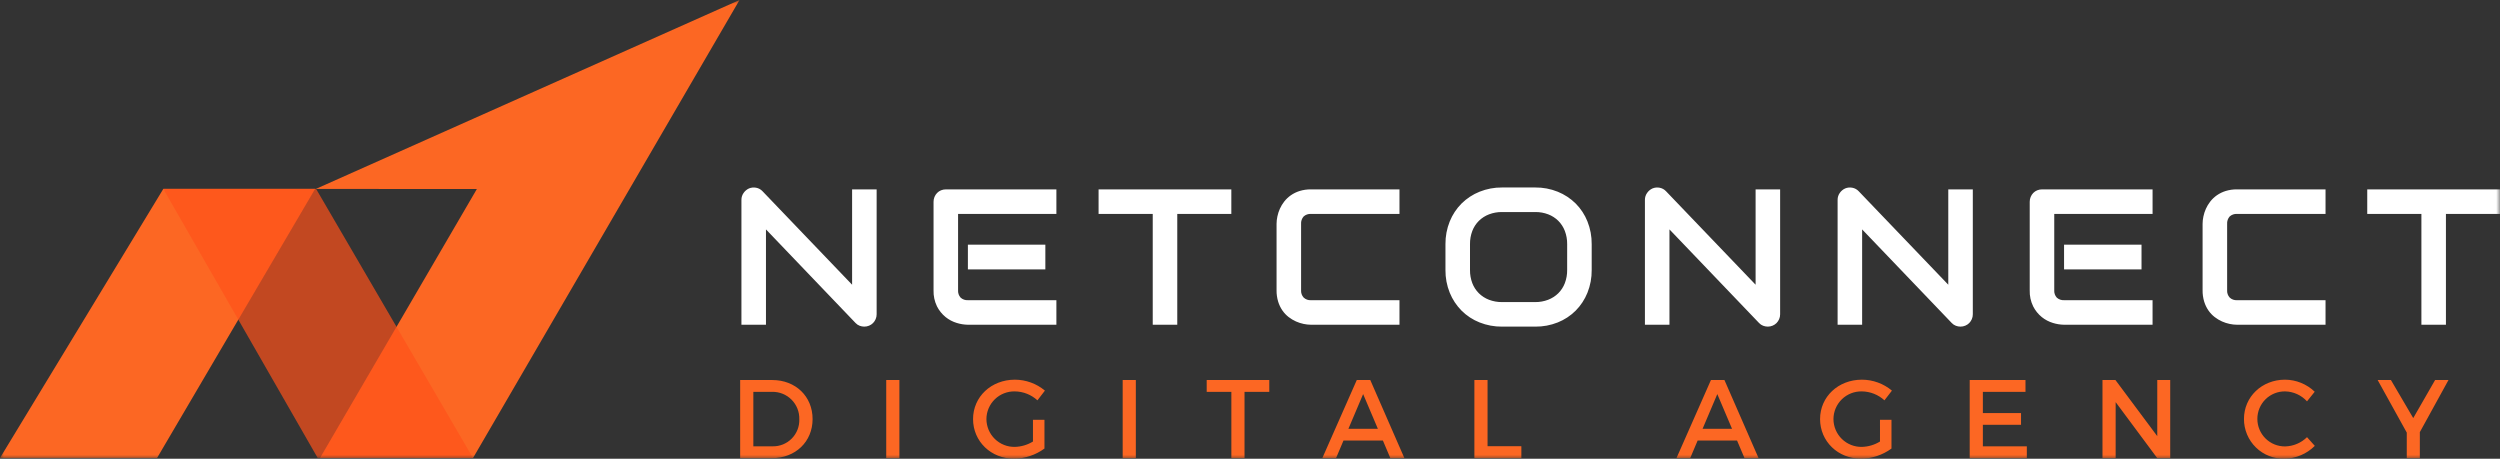 <svg width="327" height="60" viewBox="0 0 327 60" fill="none" xmlns="http://www.w3.org/2000/svg">
<rect x="0" y="0" width="327" height="60" fill="#333333" stroke="none"/>
<g clip-path="url(#clip0_156_13)">
<mask id="mask0_156_13" style="mask-type:luminance" maskUnits="userSpaceOnUse" x="0" y="0" width="327" height="60">
<path d="M327 0H0V60H327V0Z" fill="white"/>
</mask>
<g mask="url(#mask0_156_13)">
<path d="M0 59.901L21.363 24.705H41.218L20.545 59.901H0Z" fill="#FC6723"/>
<path d="M41.862 59.901L62.376 24.721L41.304 24.714L96.73 0L61.874 59.903L41.862 59.901Z" fill="#FC6723"/>
<g style="mix-blend-mode:multiply" opacity="0.7">
<path d="M21.358 24.705L41.553 59.901H61.867L41.343 24.705" fill="#FF511A"/>
</g>
<path d="M114.664 41.105C114.666 41.326 114.621 41.544 114.534 41.747C114.452 41.938 114.335 42.111 114.188 42.259C114.042 42.405 113.868 42.52 113.676 42.598C113.477 42.681 113.263 42.723 113.047 42.722C112.842 42.721 112.64 42.684 112.448 42.612C112.244 42.536 112.06 42.413 111.912 42.254L100.188 30.006V42.476H96.979V26.141C96.976 25.821 97.073 25.508 97.257 25.246C97.434 24.985 97.68 24.778 97.966 24.648C98.263 24.525 98.59 24.493 98.904 24.555C99.221 24.614 99.51 24.772 99.731 25.006L111.455 37.241V24.771H114.664V41.105ZM136.732 35.241H126.6V32.005H136.732V35.241ZM138.176 42.476H126.6C126.106 42.468 125.615 42.389 125.144 42.241C124.611 42.081 124.114 41.819 123.681 41.469C123.214 41.088 122.831 40.613 122.558 40.075C122.239 39.42 122.085 38.697 122.108 37.969V26.388C122.107 26.172 122.149 25.958 122.231 25.759C122.311 25.566 122.426 25.39 122.571 25.24C122.716 25.091 122.89 24.973 123.083 24.894C123.286 24.811 123.504 24.769 123.724 24.771H138.176V27.981H125.316V37.969C125.305 38.144 125.328 38.319 125.385 38.484C125.442 38.649 125.532 38.801 125.649 38.931C125.781 39.049 125.936 39.139 126.103 39.197C126.271 39.254 126.448 39.277 126.624 39.264H138.176V42.476ZM161.058 27.981H153.987V42.476H150.778V27.981H143.694V24.771H161.058V27.981ZM183.052 42.476H171.477C171.155 42.473 170.835 42.438 170.52 42.371C170.172 42.299 169.833 42.189 169.508 42.044C169.168 41.891 168.848 41.698 168.553 41.47C168.242 41.228 167.97 40.941 167.745 40.618C167.5 40.262 167.31 39.871 167.184 39.457C167.038 38.975 166.967 38.473 166.974 37.97V29.277C166.977 28.956 167.012 28.635 167.079 28.32C167.151 27.972 167.261 27.633 167.406 27.308C167.559 26.966 167.754 26.645 167.986 26.351C168.231 26.041 168.52 25.768 168.844 25.542C169.197 25.297 169.586 25.108 169.997 24.98C170.477 24.834 170.977 24.764 171.478 24.771H183.052V27.981H171.477C171.302 27.969 171.127 27.993 170.962 28.05C170.797 28.107 170.645 28.197 170.516 28.314C170.397 28.448 170.306 28.605 170.249 28.774C170.192 28.944 170.169 29.123 170.182 29.302V37.969C170.172 38.144 170.196 38.318 170.254 38.483C170.313 38.647 170.404 38.798 170.522 38.926C170.65 39.044 170.801 39.135 170.965 39.194C171.13 39.252 171.304 39.277 171.478 39.266H183.052V42.476ZM208.193 35.315C208.205 36.334 208.016 37.345 207.638 38.291C207.286 39.168 206.762 39.966 206.096 40.636C205.428 41.301 204.632 41.824 203.757 42.174C202.821 42.547 201.821 42.733 200.813 42.723H196.47C195.461 42.733 194.459 42.546 193.521 42.173C192.643 41.825 191.846 41.302 191.176 40.636C190.509 39.965 189.983 39.167 189.627 38.29C189.245 37.345 189.055 36.334 189.066 35.315V31.931C189.056 30.914 189.246 29.905 189.627 28.962C189.981 28.084 190.508 27.286 191.176 26.616C191.848 25.953 192.645 25.43 193.521 25.079C194.458 24.702 195.46 24.514 196.47 24.523H200.813C201.821 24.513 202.822 24.702 203.757 25.079C204.63 25.431 205.425 25.954 206.095 26.616C206.763 27.285 207.288 28.083 207.638 28.962C208.015 29.906 208.203 30.915 208.193 31.931V35.315ZM204.985 31.932C204.993 31.344 204.89 30.759 204.682 30.209C204.494 29.715 204.204 29.265 203.831 28.889C203.455 28.516 203.005 28.226 202.511 28.037C201.969 27.83 201.393 27.727 200.814 27.734H196.471C195.887 27.727 195.308 27.829 194.762 28.037C194.266 28.227 193.815 28.516 193.435 28.889C193.06 29.263 192.767 29.713 192.578 30.209C192.37 30.759 192.267 31.344 192.276 31.932V35.315C192.267 35.903 192.37 36.487 192.578 37.037C192.767 37.533 193.06 37.983 193.435 38.358C193.814 38.73 194.265 39.02 194.76 39.21C195.306 39.417 195.886 39.52 196.469 39.513H200.788C201.372 39.52 201.952 39.417 202.497 39.21C202.993 39.02 203.445 38.73 203.824 38.358C204.2 37.983 204.492 37.533 204.681 37.037C204.889 36.487 204.992 35.903 204.984 35.315L204.985 31.932ZM232.841 41.105C232.843 41.326 232.799 41.544 232.711 41.747C232.629 41.938 232.512 42.111 232.366 42.259C232.219 42.405 232.045 42.52 231.853 42.598C231.654 42.681 231.44 42.723 231.224 42.722C231.02 42.721 230.817 42.683 230.626 42.611C230.421 42.535 230.237 42.413 230.089 42.253L218.365 30.006V42.476H215.156V26.141C215.153 25.821 215.25 25.508 215.434 25.246C215.611 24.985 215.856 24.778 216.143 24.648C216.44 24.525 216.766 24.493 217.081 24.555C217.397 24.614 217.687 24.772 217.908 25.006L229.632 37.241V24.771H232.841V41.105ZM258.044 41.105C258.046 41.326 258.002 41.544 257.914 41.747C257.832 41.938 257.715 42.111 257.569 42.259C257.422 42.405 257.248 42.52 257.056 42.598C256.857 42.681 256.643 42.723 256.427 42.722C256.223 42.721 256.02 42.683 255.829 42.611C255.624 42.535 255.441 42.413 255.292 42.253L243.567 30.006V42.476H240.359V26.141C240.356 25.821 240.453 25.508 240.636 25.246C240.814 24.985 241.059 24.778 241.346 24.648C241.643 24.525 241.969 24.493 242.284 24.555C242.6 24.614 242.89 24.772 243.111 25.006L254.835 37.241V24.771H258.044V41.105ZM280.112 35.241H269.979V32.005H280.111L280.112 35.241ZM281.555 42.476H269.979C269.485 42.468 268.995 42.389 268.523 42.241C267.99 42.081 267.494 41.819 267.061 41.469C266.593 41.088 266.211 40.613 265.938 40.075C265.619 39.42 265.464 38.697 265.487 37.969V26.388C265.486 26.172 265.528 25.958 265.611 25.759C265.69 25.566 265.805 25.39 265.95 25.24C266.095 25.091 266.27 24.973 266.462 24.894C266.666 24.811 266.884 24.769 267.103 24.771H281.556V27.981H268.696V37.969C268.684 38.144 268.708 38.319 268.765 38.484C268.822 38.649 268.912 38.801 269.029 38.931C269.161 39.049 269.316 39.139 269.483 39.197C269.651 39.254 269.828 39.277 270.004 39.264H281.555V42.476ZM304.18 42.476H292.603C292.282 42.473 291.961 42.438 291.647 42.371C291.298 42.299 290.959 42.189 290.635 42.044C290.294 41.891 289.973 41.698 289.678 41.469C289.367 41.228 289.095 40.941 288.87 40.618C288.624 40.262 288.435 39.87 288.308 39.457C288.162 38.975 288.092 38.473 288.099 37.969V29.277C288.101 28.956 288.137 28.635 288.204 28.32C288.276 27.972 288.385 27.633 288.531 27.308C288.684 26.966 288.879 26.645 289.111 26.351C289.355 26.041 289.644 25.768 289.968 25.542C290.322 25.297 290.711 25.108 291.122 24.98C291.602 24.834 292.101 24.764 292.603 24.771H304.18V27.981H292.603C292.429 27.969 292.254 27.993 292.089 28.05C291.924 28.107 291.772 28.197 291.642 28.314C291.523 28.448 291.433 28.605 291.376 28.774C291.318 28.944 291.296 29.123 291.309 29.302V37.969C291.298 38.144 291.322 38.318 291.381 38.483C291.439 38.647 291.53 38.798 291.648 38.926C291.776 39.044 291.927 39.135 292.092 39.194C292.256 39.252 292.431 39.277 292.605 39.266H304.18V42.476ZM326.998 27.981H319.928V42.476H316.719V27.981H309.636V24.771H326.998V27.981Z" fill="white"/>
<path d="M101.003 49.706H96.814V59.927H100.959C104.053 59.927 106.287 57.766 106.287 54.816C106.287 51.852 104.068 49.706 101.003 49.706ZM101.047 58.379H98.537V51.254H100.974C101.447 51.241 101.918 51.325 102.357 51.5C102.797 51.675 103.196 51.938 103.53 52.273C103.865 52.608 104.128 53.007 104.303 53.447C104.478 53.887 104.562 54.358 104.549 54.831C104.566 55.298 104.487 55.763 104.317 56.198C104.148 56.633 103.891 57.029 103.563 57.361C103.235 57.694 102.843 57.955 102.41 58.13C101.977 58.305 101.514 58.39 101.047 58.379ZM115.919 49.706V59.927H117.641V49.706H115.919ZM135.112 57.751C134.403 58.186 133.593 58.428 132.762 58.452C132.277 58.464 131.794 58.379 131.342 58.202C130.89 58.025 130.478 57.759 130.13 57.42C129.782 57.082 129.504 56.677 129.315 56.23C129.125 55.783 129.026 55.302 129.024 54.816C129.026 54.333 129.124 53.854 129.313 53.409C129.502 52.964 129.778 52.56 130.125 52.223C130.471 51.886 130.882 51.621 131.332 51.445C131.782 51.268 132.263 51.183 132.746 51.195C133.84 51.208 134.891 51.624 135.697 52.363L136.675 51.093C135.574 50.171 134.184 49.665 132.749 49.662C129.655 49.662 127.276 51.896 127.276 54.816C127.276 57.737 129.624 60 132.645 60C134.074 59.977 135.46 59.513 136.615 58.671V54.906H135.112V57.751ZM146.846 49.706V59.927H148.568V49.706H146.846ZM157.836 49.706V51.254H161.062V59.927H162.784V51.254H166.023V49.706H157.836ZM181.859 59.927H183.698L179.233 49.706H177.467L172.957 59.927H174.752L175.73 57.62H180.882L181.859 59.927ZM176.372 56.087L178.298 51.546L180.225 56.087H176.372ZM192.849 49.706V59.927H198.994V58.365H194.572V49.706H192.849ZM228.184 59.927H230.023L225.557 49.706H223.791L219.28 59.927H221.075L222.053 57.62H227.205L228.184 59.927ZM222.697 56.087L224.624 51.546L226.55 56.087H222.697ZM245.903 57.751C245.195 58.186 244.385 58.428 243.554 58.452C243.069 58.464 242.586 58.379 242.134 58.202C241.682 58.025 241.269 57.759 240.921 57.42C240.573 57.082 240.296 56.677 240.106 56.23C239.917 55.783 239.818 55.302 239.816 54.816C239.818 54.333 239.916 53.854 240.105 53.409C240.294 52.964 240.57 52.56 240.916 52.223C241.263 51.886 241.673 51.621 242.124 51.445C242.574 51.268 243.055 51.183 243.538 51.195C244.631 51.208 245.681 51.624 246.486 52.363L247.464 51.093C246.363 50.171 244.974 49.665 243.538 49.662C240.444 49.662 238.065 51.896 238.065 54.816C238.065 57.737 240.415 60 243.436 60C244.864 59.977 246.251 59.513 247.406 58.671V54.906H245.902L245.903 57.751ZM257.637 49.706V59.927H265.109V58.379H259.359V55.561H264.35V54.028H259.359V51.254H264.934V49.706H257.637ZM275.005 49.706V59.927H276.727V52.597L282.171 59.927H283.864V49.706H282.171V57.05L276.699 49.706H275.005ZM301.757 52.495L302.764 51.239C301.721 50.234 300.331 49.669 298.882 49.662C295.861 49.662 293.511 51.896 293.511 54.802C293.509 55.495 293.645 56.182 293.913 56.821C294.181 57.461 294.574 58.04 295.069 58.525C295.564 59.009 296.152 59.39 296.797 59.643C297.442 59.897 298.131 60.018 298.824 60C300.308 59.968 301.724 59.367 302.779 58.321L301.757 57.181C300.996 57.93 299.979 58.363 298.911 58.392C298.434 58.399 297.96 58.311 297.517 58.133C297.074 57.955 296.671 57.69 296.331 57.354C295.991 57.019 295.722 56.618 295.539 56.177C295.355 55.736 295.261 55.263 295.263 54.785C295.262 54.309 295.356 53.836 295.54 53.397C295.724 52.956 295.993 52.558 296.333 52.223C296.673 51.889 297.076 51.626 297.519 51.449C297.962 51.273 298.435 51.186 298.912 51.195C299.449 51.209 299.978 51.331 300.467 51.554C300.956 51.778 301.395 52.098 301.757 52.495ZM320.264 49.706H318.512L315.652 54.685L312.733 49.706H310.996L314.805 56.583V59.927H316.514V56.525L320.264 49.706Z" fill="#FC6723"/>
</g>
</g>
<defs>
<clipPath id="clip0_156_13">
<rect width="327" height="60" fill="white"/>
</clipPath>
</defs>
</svg>
